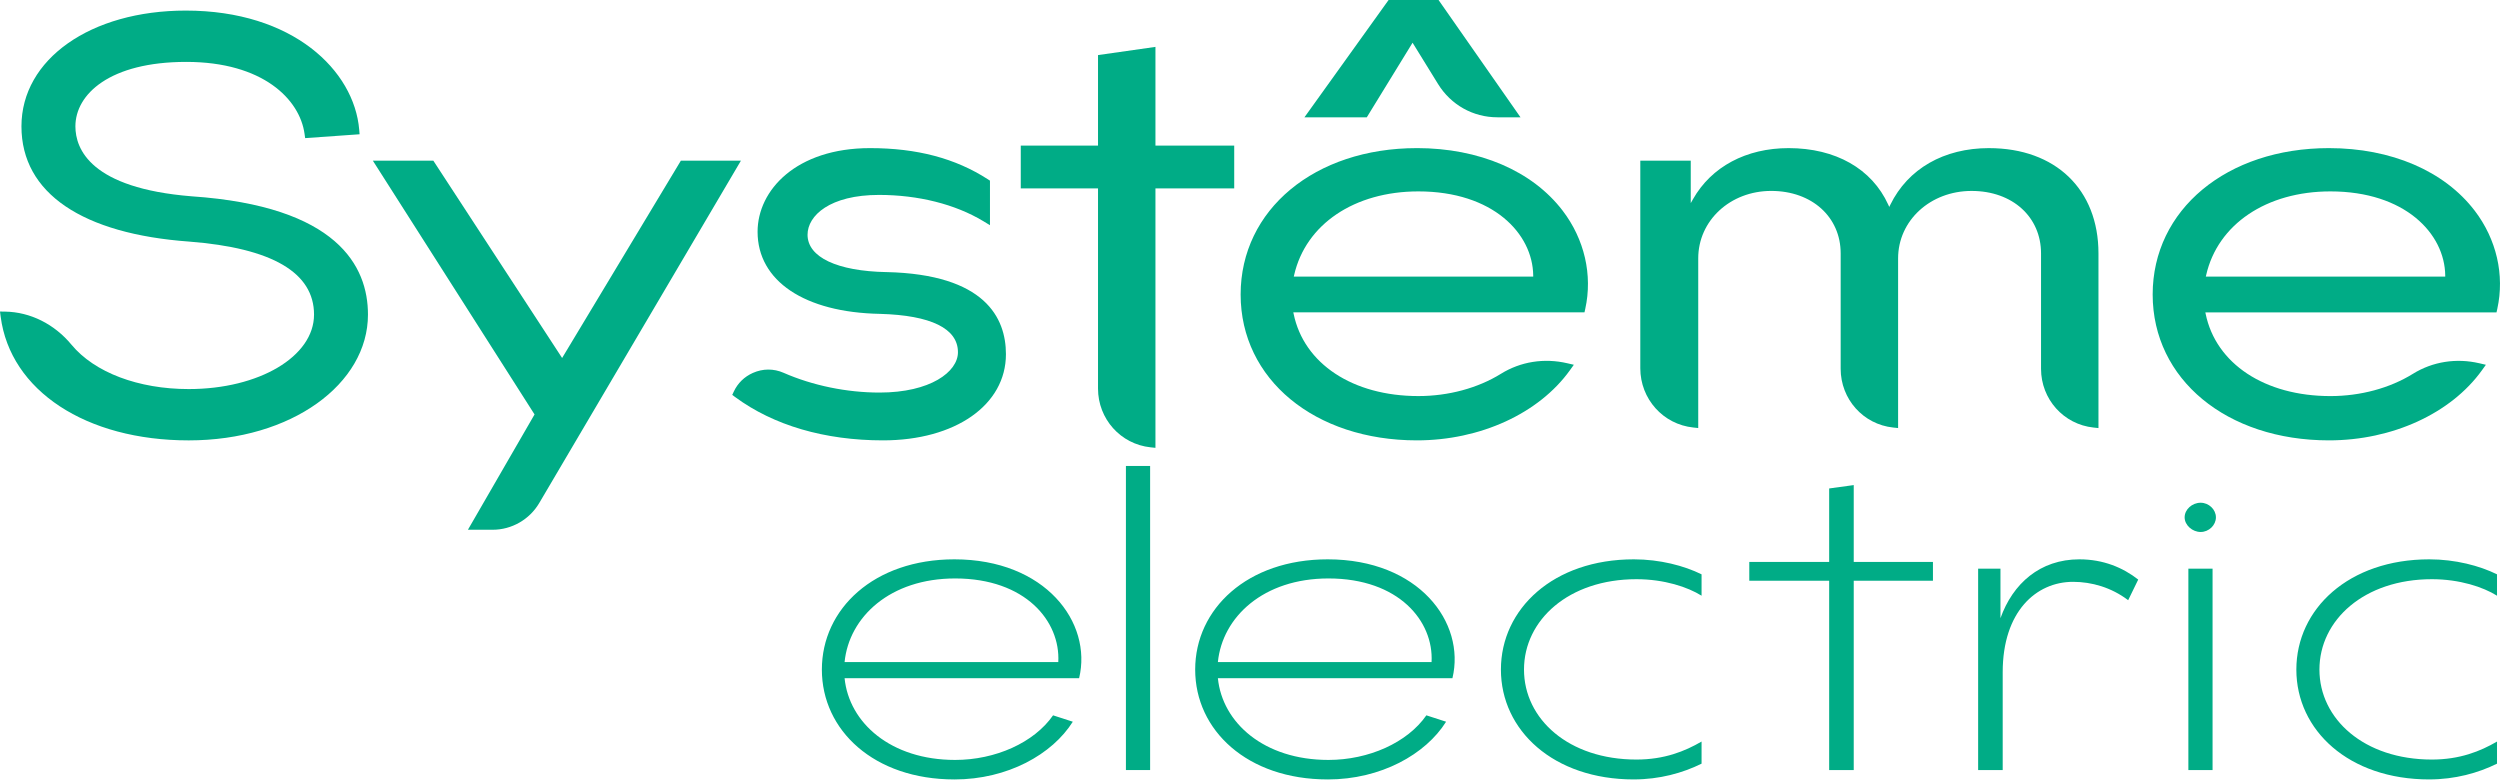 <?xml version="1.0" encoding="UTF-8"?> <svg xmlns="http://www.w3.org/2000/svg" width="150" height="47" viewBox="0 0 150 47" fill="none"> <path d="M57.264 46.766C52.439 46.766 49.312 43.819 49.312 40.175C49.312 36.531 52.439 33.56 57.264 33.56C62.715 33.56 65.551 37.34 64.747 40.692H50.675C50.943 43.369 53.445 45.596 57.309 45.596C59.721 45.596 62.044 44.562 63.184 42.92L64.368 43.303C63.139 45.26 60.458 46.767 57.265 46.767L57.264 46.766ZM63.497 39.724C63.631 37.272 61.53 34.707 57.309 34.707C53.4 34.707 50.943 37.024 50.675 39.724H63.497Z" fill="#00AC86"></path> <path d="M67.555 46.203V27.958H69.007V46.203H67.555Z" fill="#00AC86"></path> <path d="M79.663 46.766C74.838 46.766 71.711 43.819 71.711 40.175C71.711 36.531 74.838 33.56 79.663 33.56C85.113 33.56 87.95 37.34 87.146 40.692H73.073C73.341 43.369 75.842 45.596 79.706 45.596C82.119 45.596 84.442 44.562 85.582 42.92L86.766 43.303C85.537 45.26 82.857 46.767 79.663 46.767V46.766ZM85.894 39.724C86.028 37.272 83.93 34.707 79.707 34.707C75.799 34.707 73.341 37.024 73.073 39.724H85.894Z" fill="#00AC86"></path> <path d="M98.029 46.766C93.204 46.766 90.055 43.819 90.055 40.175C90.055 36.531 93.204 33.56 98.029 33.56C99.593 33.56 101.045 33.943 102.094 34.46V35.742C101.268 35.225 99.861 34.752 98.186 34.752C94.12 34.752 91.44 37.205 91.44 40.174C91.44 43.143 94.12 45.573 98.186 45.573C99.861 45.573 101.089 45.078 102.094 44.493V45.82C100.955 46.382 99.57 46.765 98.029 46.765V46.766Z" fill="#00AC86"></path> <path d="M111.224 29.105V33.718H115.977V34.843H111.224V46.203H109.75V34.843H104.957V33.718H109.75V29.308L111.224 29.105Z" fill="#00AC86"></path> <path d="M124.383 34.91C122.172 34.91 120.162 36.688 120.162 40.331V46.203H118.688V34.122H120.028V37.092C120.764 35.022 122.396 33.56 124.763 33.56C126.193 33.56 127.377 34.054 128.293 34.775L127.69 36.012C126.685 35.248 125.501 34.91 124.384 34.91H124.383Z" fill="#00AC86"></path> <path d="M132.039 30.164C132.53 30.164 132.955 30.568 132.955 31.041C132.955 31.514 132.53 31.919 132.039 31.919C131.547 31.919 131.078 31.514 131.078 31.041C131.078 30.568 131.526 30.164 132.039 30.164ZM131.302 46.203V34.122H132.754V46.203H131.302Z" fill="#00AC86"></path> <path d="M145.756 46.766C140.931 46.766 137.781 43.819 137.781 40.175C137.781 36.531 140.931 33.56 145.756 33.56C147.319 33.56 148.771 33.943 149.821 34.46V35.742C148.994 35.225 147.587 34.752 145.912 34.752C141.847 34.752 139.166 37.205 139.166 40.174C139.166 43.143 141.847 45.573 145.912 45.573C147.587 45.573 148.816 45.078 149.821 44.493V45.82C148.682 46.382 147.297 46.765 145.756 46.765V46.766Z" fill="#00AC86"></path> <path d="M84.755 2.564L86.285 5.044C87.055 6.293 88.386 7.038 89.844 7.038H91.23L86.313 0H83.315L78.266 7.039H82.007L84.754 2.564L84.755 2.564Z" fill="#00AC86"></path> <path d="M11.501 11.779C5.43 11.291 4.524 8.938 4.524 7.58C4.524 5.655 6.581 3.714 11.174 3.714C15.768 3.714 17.988 5.955 18.274 8.036L18.309 8.287L21.575 8.056L21.553 7.783C21.253 4.23 17.583 0.635 11.146 0.635C5.433 0.635 1.287 3.556 1.287 7.58C1.287 11.604 4.959 14.033 11.358 14.496C16.324 14.882 18.842 16.355 18.842 18.875C18.842 21.394 15.54 23.344 11.324 23.344C8.3 23.344 5.67 22.349 4.288 20.681C3.263 19.442 1.812 18.72 0.31 18.697L0 18.692L0.04 19.003C0.621 23.442 5.155 26.423 11.324 26.423C17.492 26.423 22.078 23.037 22.078 18.875C22.078 15.967 20.242 12.375 11.501 11.779Z" fill="#00AC86"></path> <path d="M40.852 9.64L33.727 21.479L26 9.64H22.371L32.073 24.867L28.075 31.785H29.563C30.702 31.785 31.771 31.171 32.353 30.184L44.455 9.641H40.851L40.852 9.64Z" fill="#00AC86"></path> <path d="M53.187 16.326C50.223 16.268 48.453 15.43 48.453 14.085C48.453 12.935 49.795 11.695 52.741 11.695C55.091 11.695 57.311 12.253 58.992 13.266L59.398 13.512V10.839L59.276 10.76C57.327 9.499 55.014 8.887 52.203 8.887C47.773 8.887 45.455 11.411 45.455 13.905C45.455 16.858 48.27 18.747 52.8 18.832C55.861 18.917 57.477 19.712 57.477 21.133C57.477 22.307 55.828 23.554 52.771 23.554C50.807 23.554 48.764 23.133 47.017 22.369C46.422 22.107 45.768 22.11 45.173 22.375C44.662 22.602 44.266 22.988 44.029 23.492L43.934 23.694L44.113 23.826C46.417 25.524 49.483 26.422 52.98 26.422C57.323 26.422 60.356 24.297 60.356 21.253C60.356 19.079 59.112 16.459 53.187 16.325V16.326Z" fill="#00AC86"></path> <path d="M69.327 2.813L65.881 3.305V8.736H61.246V11.304H65.881V23.315C65.881 25.135 67.235 26.649 69.031 26.839L69.327 26.87V11.303H74.053V8.735H69.327V2.813Z" fill="#00AC86"></path> <path d="M85.012 8.887C78.885 8.887 74.438 12.581 74.438 17.67C74.438 22.759 78.885 26.422 85.012 26.422C88.811 26.422 92.329 24.811 94.194 22.216L94.43 21.886L94.037 21.795C92.65 21.471 91.235 21.696 90.055 22.428C88.663 23.29 86.904 23.764 85.102 23.764C81.17 23.764 78.232 21.826 77.617 18.827L77.599 18.741H95.069L95.116 18.53C95.564 16.5 95.069 14.352 93.757 12.637C91.935 10.253 88.747 8.886 85.013 8.886L85.012 8.887ZM77.627 16.597L77.647 16.51C78.339 13.457 81.266 11.484 85.103 11.484C89.587 11.484 91.963 14.02 91.993 16.525V16.597H77.627H77.627Z" fill="#00AC86"></path> <path d="M119.339 8.887C116.635 8.887 114.478 10.123 113.422 12.28L113.356 12.415L113.294 12.279C112.311 10.123 110.132 8.887 107.318 8.887C104.772 8.887 102.681 10.004 101.579 11.952L101.445 12.187V9.639H98.418V22.097C98.418 23.934 99.785 25.462 101.599 25.651L101.894 25.682V15.502C101.894 13.232 103.817 11.455 106.272 11.455C108.726 11.455 110.44 13.03 110.44 15.201V22.128C110.44 23.949 111.794 25.463 113.59 25.652L113.886 25.683V15.502C113.886 13.233 115.822 11.456 118.294 11.456C120.766 11.456 122.462 13.03 122.462 15.202V22.129C122.462 23.95 123.816 25.464 125.613 25.653L125.908 25.684V15.202C125.908 11.366 123.33 8.888 119.34 8.888L119.339 8.887Z" fill="#00AC86"></path> <path d="M148.479 12.638C146.657 10.254 143.469 8.887 139.735 8.887C133.607 8.887 129.16 12.581 129.16 17.67C129.16 22.759 133.607 26.422 139.735 26.422C143.534 26.422 147.052 24.811 148.916 22.217L149.153 21.887L148.759 21.795C147.37 21.473 145.956 21.697 144.777 22.428C143.386 23.29 141.627 23.765 139.824 23.765C135.892 23.765 132.953 21.827 132.338 18.827L132.321 18.742H149.791L149.838 18.53C150.286 16.5 149.791 14.352 148.479 12.637V12.638ZM132.349 16.597L132.369 16.51C133.061 13.457 135.987 11.484 139.824 11.484C144.307 11.484 146.684 14.02 146.714 16.525V16.597H132.349H132.349Z" fill="#00AC86"></path> </svg> 